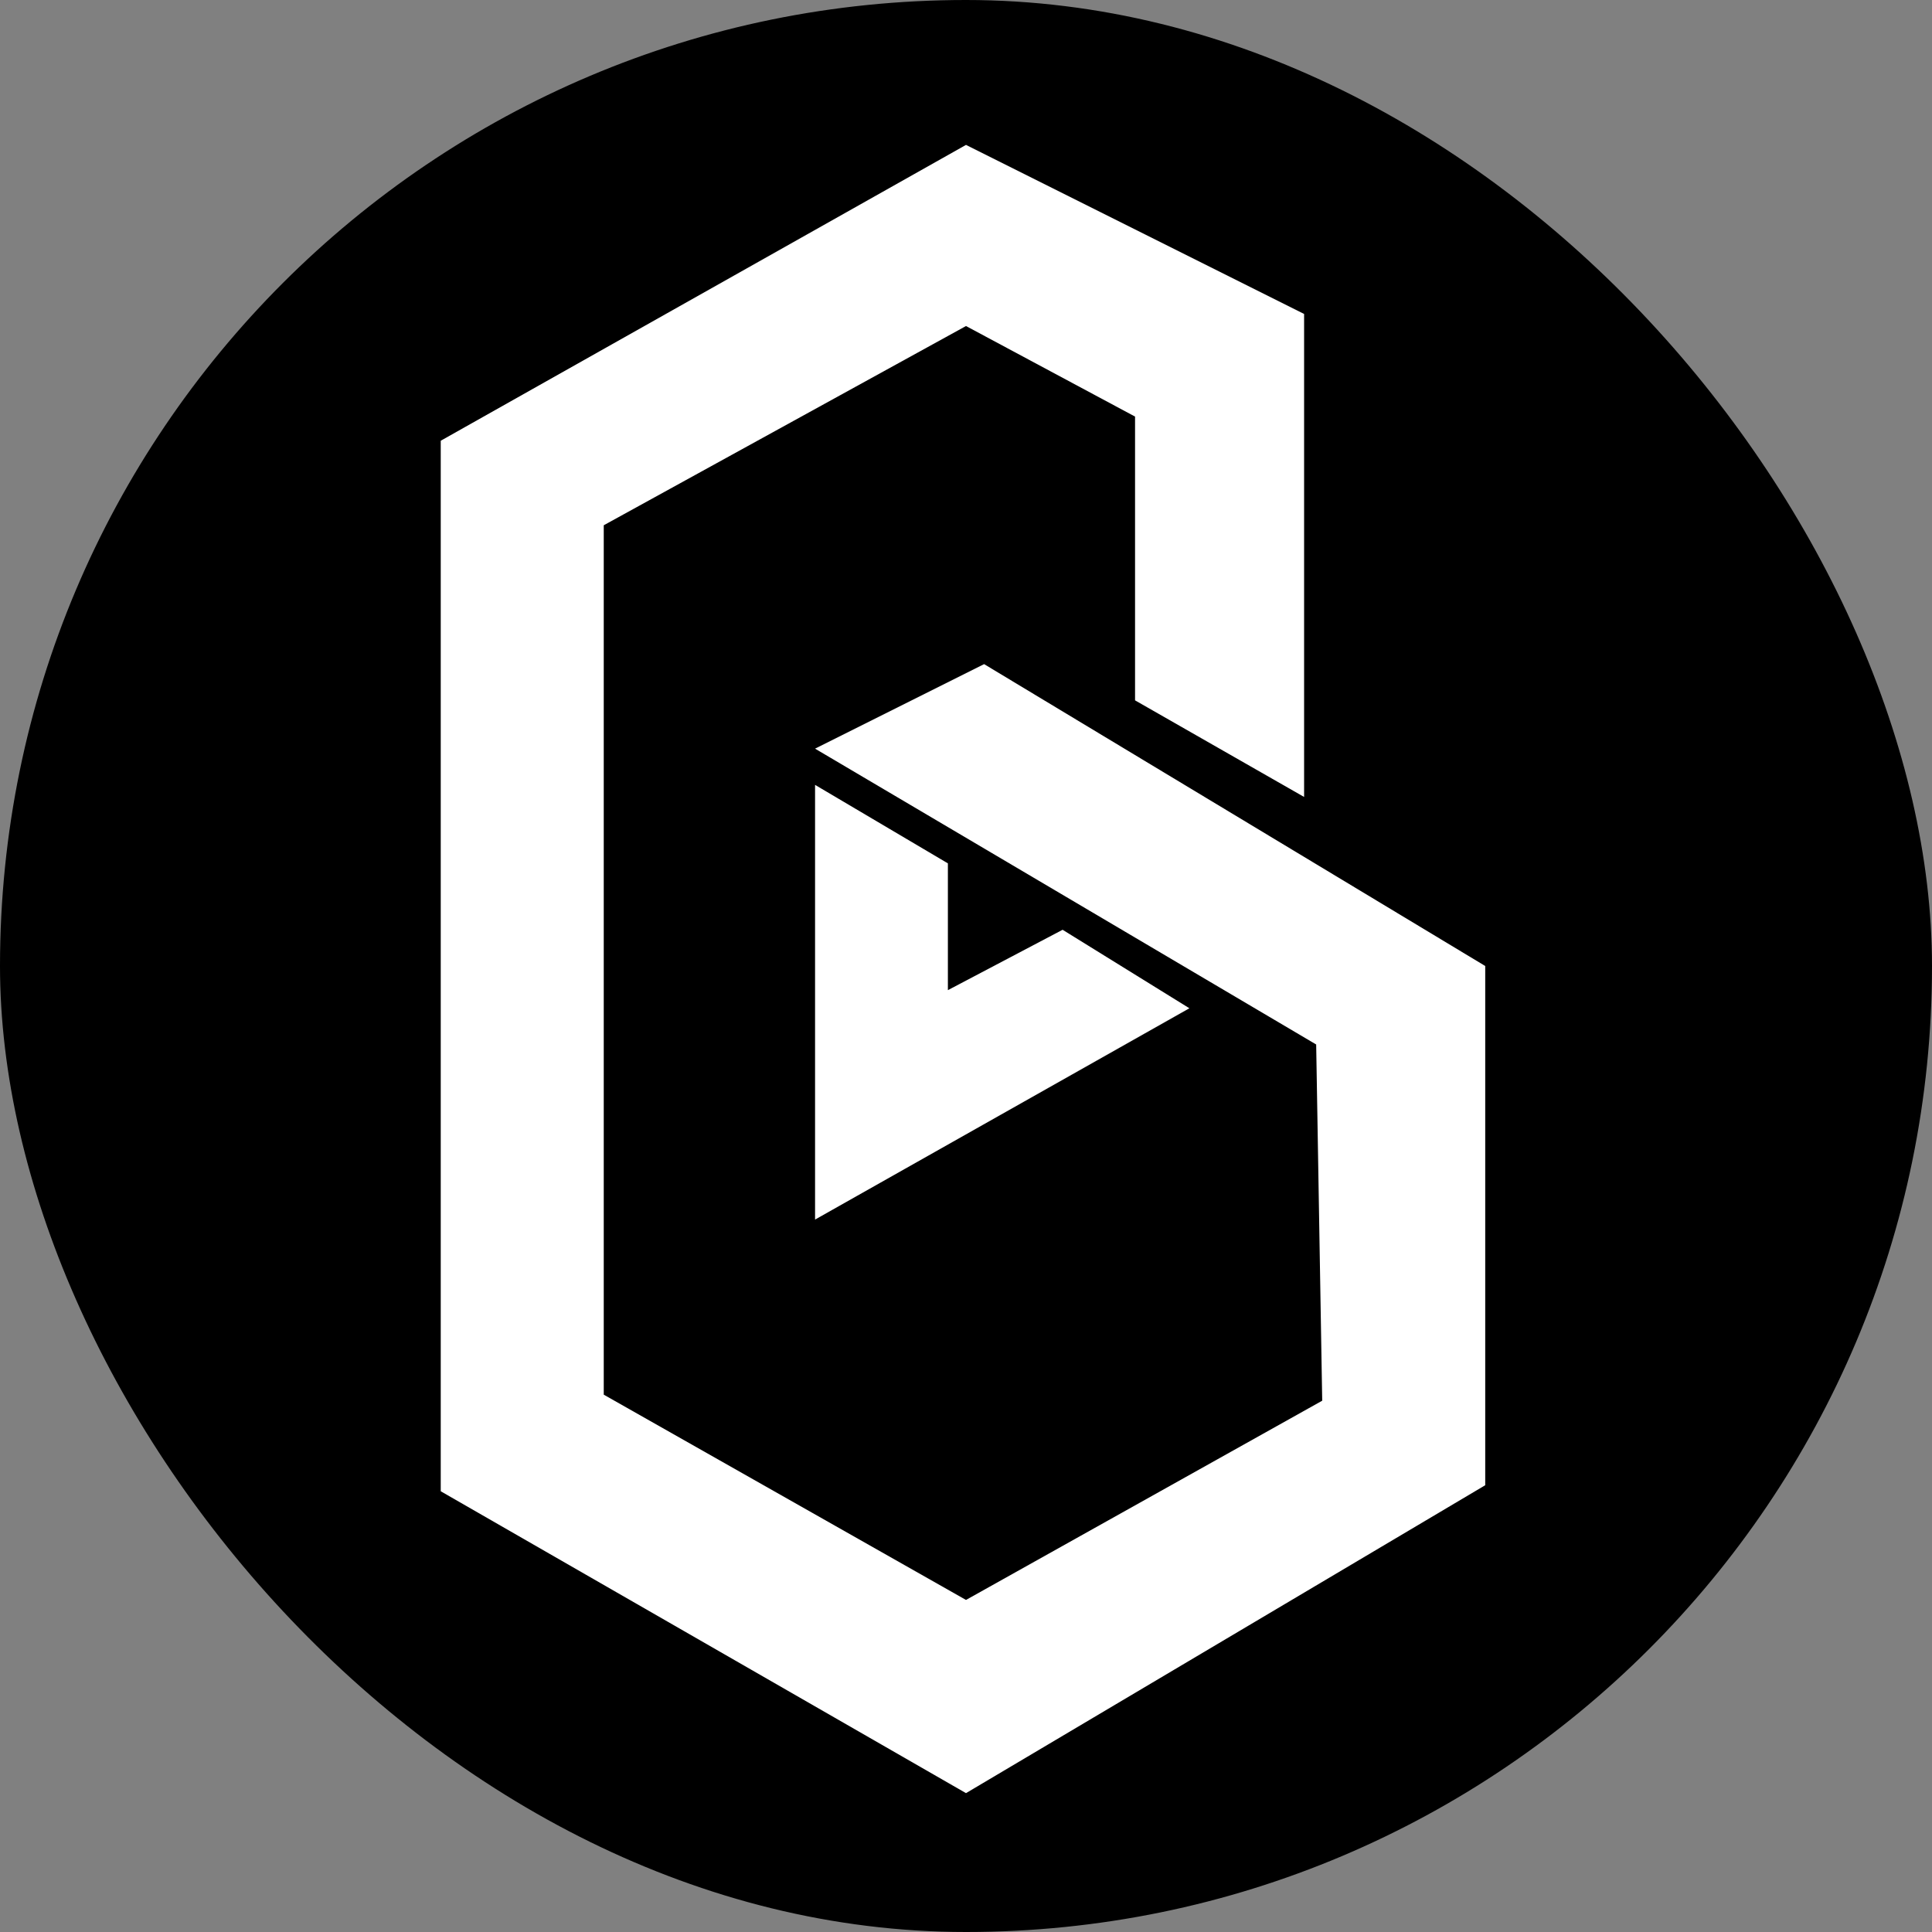 <svg width="64" height="64" viewBox="0 0 64 64" fill="none" xmlns="http://www.w3.org/2000/svg">
<rect x="0" y="0" width="64" height="64" fill="#808080" stroke="none"/>
<rect width="64" height="64" rx="32" fill="black"/>
<path d="M37.6 23.2L43.2 26.4V10.4L32 4.8L14.6 14.6V49.4L32 59.4L49.2 49.2V32L32.6 22L27 24.8L43.6 34.6L43.8 46.4L32 53L20 46.2V17.4L32 10.8L37.6 13.8V23.2Z" fill="white"/>
<path d="M31.4 32.8L35.2 30.8L39.4 33.4L27 40.4V26L31.4 28.6" fill="white"/>
</svg>
